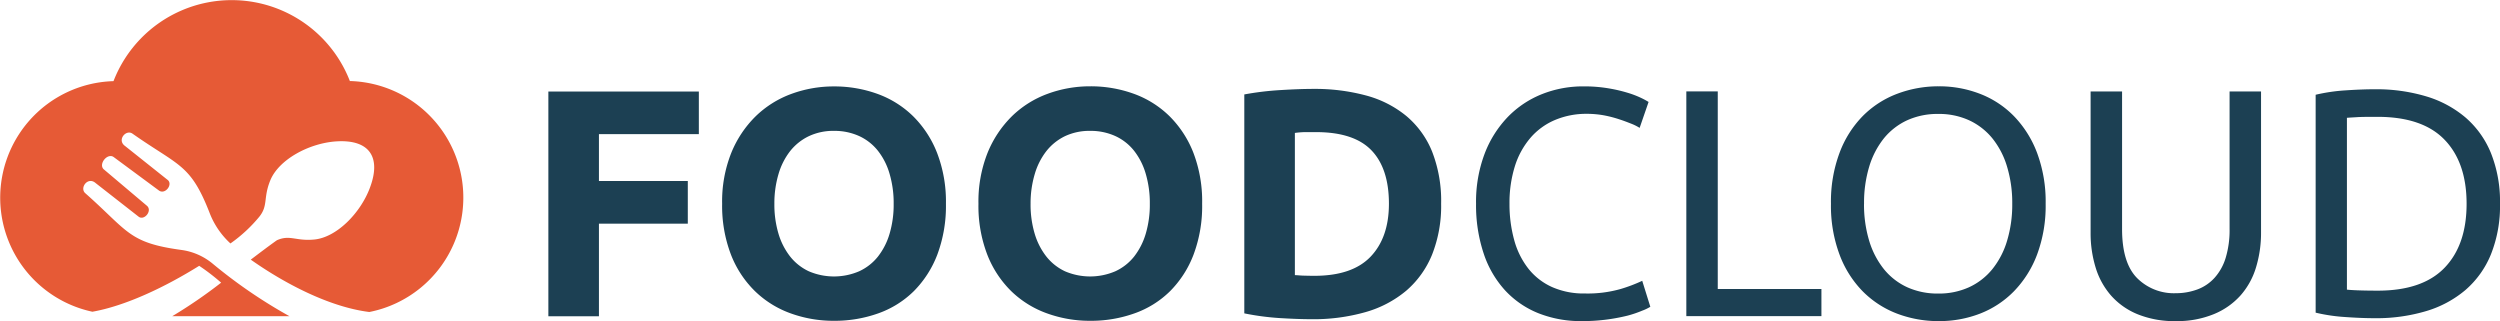 <svg xmlns="http://www.w3.org/2000/svg" viewBox="0 0 645.1 82.86"><defs><style>.cls-1{fill:#1c4053;}.cls-2{fill:#e65a36;fill-rule:evenodd;}</style></defs><g id="Layer_2" data-name="Layer 2"><g id="Layer_1-2" data-name="Layer 1"><path class="cls-1" d="M141.5,81.61v-58h38.83v11H154.55V46.71h22.93v11H154.55V81.61Z"/><path class="cls-1" d="M244.09,52.57a35.83,35.83,0,0,1-2.21,13.09,27,27,0,0,1-6.07,9.46,24.88,24.88,0,0,1-9.16,5.73,33.45,33.45,0,0,1-11.43,1.93A32.48,32.48,0,0,1,204,80.85a25.63,25.63,0,0,1-9.2-5.73,26.75,26.75,0,0,1-6.2-9.46,35.18,35.18,0,0,1-2.26-13.09,33.84,33.84,0,0,1,2.35-13.1A28,28,0,0,1,195,30a26,26,0,0,1,9.21-5.77,31.63,31.63,0,0,1,11-1.93,32.58,32.58,0,0,1,11.22,1.93,25.54,25.54,0,0,1,9.2,5.77,27.27,27.27,0,0,1,6.19,9.5A35,35,0,0,1,244.09,52.57Zm-44.27,0a26.31,26.31,0,0,0,1.05,7.7,17.76,17.76,0,0,0,3,5.9A13.34,13.34,0,0,0,208.7,70a16.46,16.46,0,0,0,13,0,13.27,13.27,0,0,0,4.85-3.8,17.58,17.58,0,0,0,3-5.9,26.31,26.31,0,0,0,1.05-7.7,26.64,26.64,0,0,0-1.05-7.74,17.32,17.32,0,0,0-3-5.94,13.19,13.19,0,0,0-4.85-3.81,15.31,15.31,0,0,0-6.49-1.34,14.74,14.74,0,0,0-6.52,1.38A13.69,13.69,0,0,0,203.88,39a17.68,17.68,0,0,0-3,5.94A26.42,26.42,0,0,0,199.82,52.57Z"/><path class="cls-1" d="M310.2,52.57A35.61,35.61,0,0,1,308,65.66a26.88,26.88,0,0,1-6.06,9.46,24.84,24.84,0,0,1-9.17,5.73,33.35,33.35,0,0,1-11.42,1.93,32.48,32.48,0,0,1-11.21-1.93,25.67,25.67,0,0,1-9.21-5.73,26.87,26.87,0,0,1-6.19-9.46,35,35,0,0,1-2.26-13.09,34,34,0,0,1,2.34-13.1,28.12,28.12,0,0,1,6.32-9.5,26,26,0,0,1,9.21-5.77,31.63,31.63,0,0,1,11-1.93,32.58,32.58,0,0,1,11.22,1.93,25.54,25.54,0,0,1,9.2,5.77,27.27,27.27,0,0,1,6.19,9.5A35,35,0,0,1,310.2,52.57Zm-44.27,0a26.31,26.31,0,0,0,1.05,7.7,17.76,17.76,0,0,0,3,5.9A13.39,13.39,0,0,0,274.8,70a16.48,16.48,0,0,0,13,0,13.27,13.27,0,0,0,4.85-3.8,17.76,17.76,0,0,0,3-5.9,26.31,26.31,0,0,0,1.05-7.7,26.64,26.64,0,0,0-1.05-7.74,17.5,17.5,0,0,0-3-5.94,13.19,13.19,0,0,0-4.85-3.81,15.31,15.31,0,0,0-6.49-1.34,14.81,14.81,0,0,0-6.53,1.38A13.75,13.75,0,0,0,270,39a17.68,17.68,0,0,0-3,5.94A26.42,26.42,0,0,0,265.93,52.57Z"/><path class="cls-1" d="M371.87,52.57a34,34,0,0,1-2.34,13.14A24.33,24.33,0,0,1,362.88,75a28.46,28.46,0,0,1-10.5,5.53,49,49,0,0,1-13.89,1.84c-2.35,0-5.08-.1-8.21-.29a66.72,66.72,0,0,1-9.2-1.22V24.37a75.44,75.44,0,0,1,9.41-1.13q4.9-.3,8.41-.3a50.65,50.65,0,0,1,13.52,1.68,27.58,27.58,0,0,1,10.42,5.27,23.46,23.46,0,0,1,6.69,9.2A34.94,34.94,0,0,1,371.87,52.57ZM334.13,71c.62,0,1.33.1,2.14.12s1.77.05,2.88.05q9.8,0,14.52-4.94t4.73-13.64q0-9.12-4.52-13.81t-14.31-4.69c-.89,0-1.81,0-2.76,0a22.25,22.25,0,0,0-2.68.21Z"/><path class="cls-1" d="M408.19,82.86a29.72,29.72,0,0,1-11.13-2A23.72,23.72,0,0,1,388.44,75a26.33,26.33,0,0,1-5.56-9.49,39.29,39.29,0,0,1-2-12.93,35.11,35.11,0,0,1,2.22-12.93,28.06,28.06,0,0,1,6-9.5,25.4,25.4,0,0,1,8.79-5.86,28.57,28.57,0,0,1,10.71-2,37.57,37.57,0,0,1,6.49.51,38.71,38.71,0,0,1,5,1.17,24,24,0,0,1,3.47,1.34,18.84,18.84,0,0,1,1.84,1L423.09,33a12.46,12.46,0,0,0-2.18-1.09c-1-.39-2-.78-3.22-1.17a30.52,30.52,0,0,0-3.93-1,24.92,24.92,0,0,0-4.31-.37A20.74,20.74,0,0,0,401.16,31a17.14,17.14,0,0,0-6.27,4.6,20.81,20.81,0,0,0-4,7.32,31.68,31.68,0,0,0-1.38,9.67A34.79,34.79,0,0,0,390.74,62a20.76,20.76,0,0,0,3.65,7.33,16.3,16.3,0,0,0,6.06,4.72,20.11,20.11,0,0,0,8.5,1.68,31.13,31.13,0,0,0,9.28-1.17,39.73,39.73,0,0,0,5.53-2.1l2.09,6.7a11.28,11.28,0,0,1-2.09,1A28.49,28.49,0,0,1,420,81.44a48.32,48.32,0,0,1-11.8,1.42Z"/><path class="cls-1" d="M470,74.58v7H435.14v-58h8.11v51Z"/><path class="cls-1" d="M472.46,52.57a36,36,0,0,1,2.22-13.14,27.07,27.07,0,0,1,6-9.5,24.92,24.92,0,0,1,8.87-5.73,30.1,30.1,0,0,1,10.76-1.93,29.17,29.17,0,0,1,10.58,1.93,24.63,24.63,0,0,1,8.75,5.73,27.58,27.58,0,0,1,6,9.5,36,36,0,0,1,2.22,13.14,36,36,0,0,1-2.22,13.14,27.44,27.44,0,0,1-6,9.49,24.79,24.79,0,0,1-8.75,5.74,29.17,29.17,0,0,1-10.58,1.92,30.1,30.1,0,0,1-10.76-1.92,25.08,25.08,0,0,1-8.87-5.74,26.94,26.94,0,0,1-6-9.49A36,36,0,0,1,472.46,52.57Zm8.53,0a32.28,32.28,0,0,0,1.34,9.58,21.71,21.71,0,0,0,3.81,7.32,16.76,16.76,0,0,0,6,4.65,19,19,0,0,0,8,1.63,18.76,18.76,0,0,0,7.95-1.63,16.76,16.76,0,0,0,6-4.65,21.36,21.36,0,0,0,3.81-7.32,32.28,32.28,0,0,0,1.34-9.58A32.24,32.24,0,0,0,517.9,43a21.32,21.32,0,0,0-3.81-7.33,16.85,16.85,0,0,0-6-4.64,18.61,18.61,0,0,0-7.95-1.63,18.89,18.89,0,0,0-8,1.63,16.85,16.85,0,0,0-6,4.64A21.67,21.67,0,0,0,482.33,43,32.24,32.24,0,0,0,481,52.57Z"/><path class="cls-1" d="M561.5,82.86a25.24,25.24,0,0,1-9.88-1.76,18.42,18.42,0,0,1-6.86-4.81,19.6,19.6,0,0,1-4-7.24,30.19,30.19,0,0,1-1.3-9V23.61h8.12V59.09q0,8.72,3.85,12.64a13.41,13.41,0,0,0,10,3.93,16,16,0,0,0,5.65-1,11.26,11.26,0,0,0,4.39-3,13.59,13.59,0,0,0,2.85-5.15,24.65,24.65,0,0,0,1-7.49V23.61h8.12V60a30.51,30.51,0,0,1-1.3,9,19.28,19.28,0,0,1-4,7.24,18.83,18.83,0,0,1-6.86,4.81A24.91,24.91,0,0,1,561.5,82.86Z"/><path class="cls-1" d="M645.1,52.57a33.59,33.59,0,0,1-2.35,13.09,24.2,24.2,0,0,1-6.61,9.21,28,28,0,0,1-10.21,5.44,44.85,44.85,0,0,1-13,1.8c-2.34,0-4.93-.1-7.74-.3a45.06,45.06,0,0,1-7.66-1.13V24.45a46.09,46.09,0,0,1,7.66-1.13c2.81-.19,5.4-.29,7.74-.29a44.85,44.85,0,0,1,13,1.8,28,28,0,0,1,10.21,5.44,24.09,24.09,0,0,1,6.61,9.2A33.64,33.64,0,0,1,645.1,52.57ZM613.55,75q11.55,0,17.24-5.9t5.69-16.52q0-10.64-5.69-16.53t-17.24-5.9c-2.29,0-4.06,0-5.32.08s-2.13.12-2.63.17V74.74c.5.06,1.38.12,2.63.17S611.26,75,613.55,75Z"/><path class="cls-2" d="M90.29,20.94a32.7,32.7,0,0,0-61,0,30.09,30.09,0,0,0-5.45,59.5C32.49,78.91,42.73,74,51.4,68.59a54.9,54.9,0,0,1,5.66,4.35,125.64,125.64,0,0,1-12.61,8.65H74.69A129.41,129.41,0,0,1,54.83,68a16,16,0,0,0-8-3.5C33.1,62.64,33.13,59.68,22,49.85c-1.53-1.36.67-4.39,2.69-2.6l11,8.6c1.46,1.27,3.75-1.48,2.2-2.77L26.82,43.73c-1.55-1.3.89-4.39,2.53-3.19L41,49.15c1.62,1.2,3.78-1.66,2.19-2.78l-10.9-8.68c-2.21-1.55.23-4.39,1.9-3.2,12.13,8.51,15,7.79,20,20.71a20.85,20.85,0,0,0,5.27,7.62,37.67,37.67,0,0,0,7.44-6.88c2.33-2.9,1-4.82,2.81-9.31,2.16-5.46,10.08-9.71,17.11-10.15,8.55-.53,11.61,4.11,8.62,12C93,55,86.88,61.22,81.16,61.8c-4.8.49-6.33-1.32-9.72.2-2.28,1.62-4.51,3.32-6.73,5,8.5,6,20.12,12.2,30.58,13.51a30.09,30.09,0,0,0-5-59.6Z"/></g></g></svg>